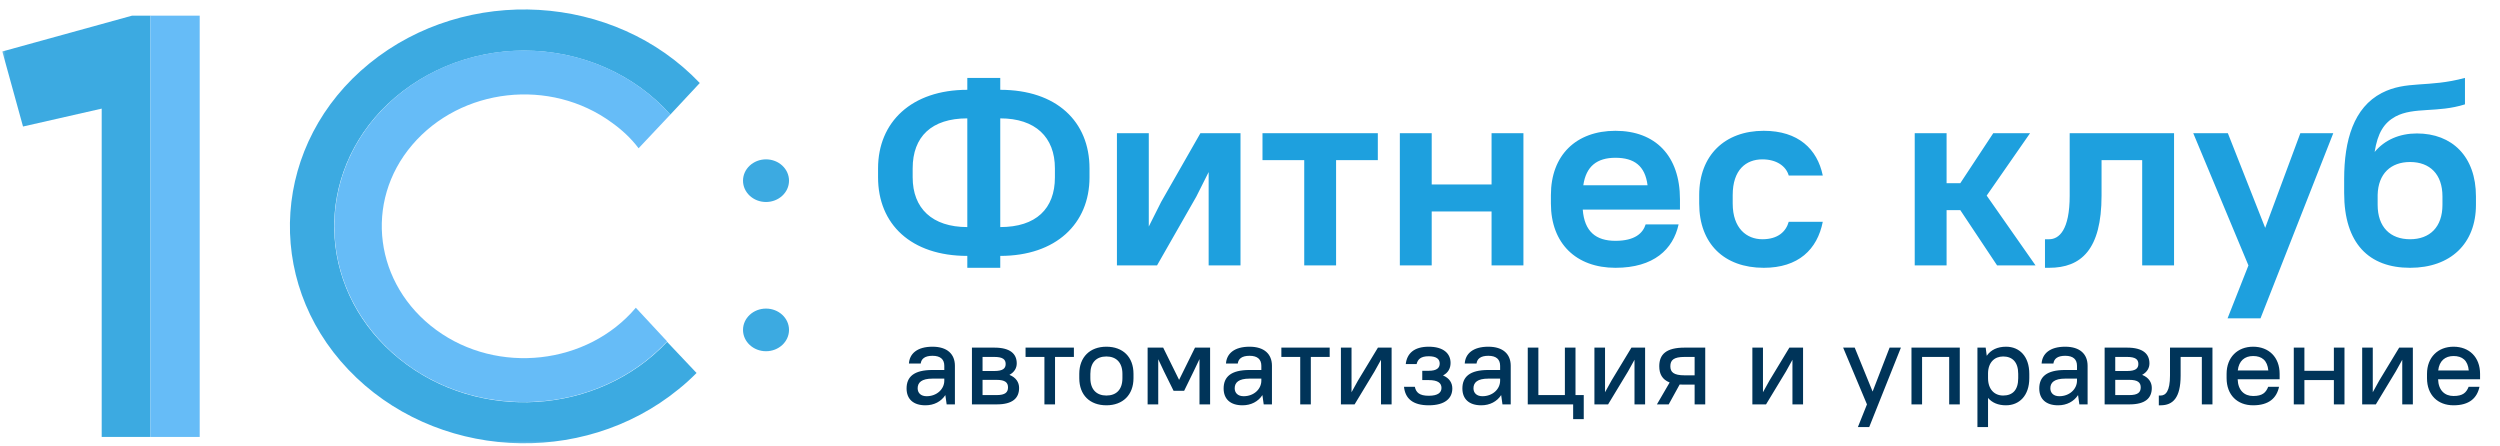 <?xml version="1.0" encoding="UTF-8"?> <svg xmlns="http://www.w3.org/2000/svg" width="224" height="40" viewBox="0 0 224 40" fill="none"><mask id="mask0_783_10707" style="mask-type:luminance" maskUnits="userSpaceOnUse" x="0" y="0" width="224" height="40"><path d="M223.03 0H0V40H223.03V0Z" fill="white"></path></mask><g mask="url(#mask0_783_10707)"><path d="M97.62 15.891V15.085C97.62 10.89 94.667 8.047 89.623 8.047V6.98H86.671V8.047C81.676 8.047 78.674 10.938 78.674 15.085V15.891C78.674 20.085 81.627 22.929 86.671 22.929V23.995H89.623V22.929C94.618 22.929 97.62 20.038 97.62 15.891ZM94.52 15.085V15.891C94.52 18.71 92.822 20.346 89.623 20.346V10.606C92.773 10.606 94.52 12.289 94.52 15.085ZM81.775 15.891V15.085C81.775 12.241 83.472 10.606 86.671 10.606V20.346C83.522 20.346 81.775 18.663 81.775 15.891ZM108.295 23.782H111.149V11.933H107.557L104.038 18.094L102.931 20.298V11.933H100.077V23.782H103.669L107.188 17.62L108.295 15.417V23.782ZM113.119 14.35H116.859V23.782H119.713V14.35H123.453V11.933H113.119V14.35ZM133.644 23.782H136.499V11.933H133.644V16.53H128.281V11.933H125.426V23.782H128.281V18.948H133.644V23.782ZM144.742 23.995C148.187 23.995 149.91 22.336 150.402 20.109H147.449C147.203 20.891 146.49 21.578 144.742 21.578C142.996 21.578 141.963 20.748 141.815 18.782H150.525V17.857C150.525 13.947 148.311 11.72 144.742 11.72C141.225 11.72 138.961 13.9 138.961 17.478V18.237C138.961 21.815 141.225 23.995 144.742 23.995ZM144.742 14.137C146.416 14.137 147.401 14.848 147.621 16.602H141.864C142.11 14.895 143.094 14.137 144.742 14.137ZM158.03 23.995C161.13 23.995 162.828 22.36 163.321 19.872H160.27C160.024 20.748 159.31 21.436 157.907 21.436C156.505 21.436 155.25 20.464 155.25 18.237V17.478C155.25 15.203 156.455 14.279 157.907 14.279C159.162 14.279 160.024 14.872 160.27 15.725H163.321C162.828 13.355 161.13 11.72 158.03 11.72C154.536 11.72 152.248 13.924 152.248 17.478V18.237C152.248 21.838 154.488 23.995 158.03 23.995ZM178.941 23.782H182.386L178.007 17.526L181.894 11.933H178.597L175.644 16.412H174.414V11.933H171.559V23.782H174.414V18.829H175.644L178.941 23.782ZM183.23 23.995H183.599C186.478 23.995 188.299 22.36 188.299 17.526V14.35H191.94V23.782H194.795V11.933H185.444V17.526C185.444 20.63 184.485 21.436 183.599 21.436H183.23V23.995ZM199.59 28.521H202.542L209.062 11.933H206.111L202.961 20.417L199.615 11.933H196.515L201.46 23.782L199.59 28.521ZM215.941 23.995C219.582 23.995 221.845 21.815 221.845 18.355V17.597C221.845 14.018 219.705 11.957 216.556 11.957C215.005 11.957 213.677 12.526 212.767 13.616C213.037 11.909 213.603 11.009 214.637 10.44C216.285 9.563 218.401 10.132 220.861 9.35V6.98C217.54 7.881 215.621 7.194 213.407 8.331C210.896 9.635 210.036 12.549 210.036 16.056V17.289C210.036 21.838 212.275 23.995 215.941 23.995ZM215.941 14.516C217.712 14.516 218.844 15.606 218.844 17.597V18.355C218.844 20.346 217.712 21.436 215.941 21.436C214.169 21.436 213.037 20.346 213.037 18.355V17.455C213.087 15.559 214.219 14.516 215.941 14.516Z" fill="#1EA0DE"></path><path d="M82.919 36.315C83.69 36.315 84.324 35.979 84.704 35.399L84.82 36.233H85.56V32.775C85.56 31.727 84.873 31.065 83.552 31.065C82.159 31.065 81.493 31.706 81.44 32.571H82.496C82.549 32.164 82.845 31.879 83.552 31.879C84.271 31.879 84.609 32.205 84.609 32.775V33.151H83.552C81.873 33.151 81.229 33.771 81.229 34.809C81.229 35.745 81.82 36.315 82.919 36.315ZM83.024 35.501C82.517 35.501 82.222 35.216 82.222 34.789C82.222 34.27 82.581 33.924 83.552 33.924H84.609V34.107C84.609 34.86 83.943 35.501 83.024 35.501ZM87.086 36.233H89.304C90.731 36.233 91.311 35.674 91.311 34.758C91.311 34.26 91.037 33.822 90.445 33.588C90.889 33.344 91.1 32.978 91.1 32.561C91.1 31.706 90.519 31.147 89.093 31.147H87.086V36.233ZM89.304 34.036C90.065 34.036 90.318 34.28 90.318 34.708C90.318 35.155 90.065 35.399 89.304 35.399H88.037V34.036H89.304ZM89.093 31.981C89.864 31.981 90.107 32.215 90.107 32.612C90.107 33.009 89.864 33.242 89.093 33.242H88.037V31.981H89.093ZM91.89 31.981H93.58V36.233H94.531V31.981H96.221V31.147H91.89V31.981ZM99.132 36.315C100.6 36.315 101.561 35.389 101.561 33.883V33.497C101.561 31.981 100.611 31.065 99.132 31.065C97.664 31.065 96.703 31.991 96.703 33.497V33.883C96.703 35.399 97.653 36.315 99.132 36.315ZM99.132 35.44C98.256 35.44 97.696 34.901 97.696 33.883V33.497C97.696 32.469 98.245 31.94 99.132 31.94C100.009 31.94 100.569 32.479 100.569 33.497V33.883C100.569 34.911 100.019 35.44 99.132 35.44ZM105.151 35.013H106.101L106.946 33.283L107.474 32.174V36.233H108.425V31.147H107.073L105.647 34.036L104.221 31.147H102.827V36.233H103.778V32.185L104.295 33.283L105.151 35.013ZM111.326 36.315C112.097 36.315 112.731 35.979 113.112 35.399L113.228 36.233H113.967V32.775C113.967 31.727 113.281 31.065 111.96 31.065C110.566 31.065 109.901 31.706 109.848 32.571H110.904C110.957 32.164 111.253 31.879 111.96 31.879C112.679 31.879 113.016 32.205 113.016 32.775V33.151H111.96C110.281 33.151 109.637 33.771 109.637 34.809C109.637 35.745 110.228 36.315 111.326 36.315ZM111.432 35.501C110.925 35.501 110.629 35.216 110.629 34.789C110.629 34.27 110.989 33.924 111.96 33.924H113.016V34.107C113.016 34.86 112.351 35.501 111.432 35.501ZM114.81 31.981H116.5V36.233H117.45V31.981H119.14V31.147H114.81V31.981ZM123.738 36.233H124.688V31.147H123.463L121.677 34.097L121.097 35.145V31.147H120.146V36.233H121.372L123.156 33.283L123.738 32.235V36.233ZM128.015 31.065C126.695 31.065 126.061 31.676 125.956 32.622H126.928C127.034 32.185 127.308 31.92 128.015 31.92C128.723 31.92 128.998 32.185 128.998 32.571C128.998 32.978 128.723 33.222 128.015 33.222H127.435V34.056H128.015C128.851 34.056 129.157 34.331 129.157 34.758C129.157 35.165 128.851 35.46 128.015 35.46C127.181 35.46 126.875 35.165 126.769 34.657H125.798C125.903 35.684 126.558 36.315 128.015 36.315C129.474 36.315 130.128 35.684 130.128 34.809C130.128 34.3 129.864 33.883 129.294 33.639C129.748 33.405 129.971 33.009 129.971 32.52C129.971 31.676 129.337 31.065 128.015 31.065ZM132.72 36.315C133.491 36.315 134.125 35.979 134.505 35.399L134.621 36.233H135.361V32.775C135.361 31.727 134.674 31.065 133.354 31.065C131.96 31.065 131.294 31.706 131.241 32.571H132.298C132.35 32.164 132.646 31.879 133.354 31.879C134.072 31.879 134.411 32.205 134.411 32.775V33.151H133.354C131.674 33.151 131.03 33.771 131.03 34.809C131.03 35.745 131.621 36.315 132.72 36.315ZM132.825 35.501C132.318 35.501 132.023 35.216 132.023 34.789C132.023 34.27 132.381 33.924 133.354 33.924H134.411V34.107C134.411 34.86 133.745 35.501 132.825 35.501ZM136.887 36.233H140.954V37.556H141.904V35.399H141.165V31.147H140.214V35.399H137.838V31.147H136.887V36.233ZM146.451 36.233H147.401V31.147H146.177L144.391 34.097L143.811 35.145V31.147H142.86V36.233H144.085L145.87 33.283L146.451 32.235V36.233ZM148.67 32.815C148.67 33.507 148.934 34.005 149.6 34.27L148.459 36.233H149.515L150.497 34.453C150.635 34.463 150.783 34.463 150.94 34.463H151.838V36.233H152.789V31.147H150.94C149.293 31.147 148.67 31.747 148.67 32.815ZM149.663 32.815C149.663 32.266 149.958 31.981 150.94 31.981H151.838V33.629H150.94C149.958 33.629 149.663 33.344 149.663 32.815ZM160.603 36.233H161.554V31.147H160.328L158.544 34.097L157.962 35.145V31.147H157.012V36.233H158.237L160.023 33.283L160.603 32.235V36.233ZM166.466 38.268H167.48L170.322 31.147H169.308L167.786 35.084L166.182 31.147H165.145L167.28 36.233L166.466 38.268ZM174.647 36.233H175.597V31.147H171.268V36.233H172.218V31.981H174.647V36.233ZM179.734 36.315C180.928 36.315 181.825 35.45 181.825 33.883V33.497C181.825 31.92 180.938 31.065 179.744 31.065C178.984 31.065 178.381 31.34 178.012 31.879L177.917 31.147H177.178V38.268H178.128V35.654C178.498 36.091 179.047 36.315 179.734 36.315ZM179.481 35.44C178.699 35.44 178.128 34.88 178.128 33.883V33.426C178.15 32.459 178.72 31.94 179.481 31.94C180.315 31.94 180.832 32.449 180.832 33.497V33.883C180.832 34.952 180.326 35.44 179.481 35.44ZM184.408 36.315C185.179 36.315 185.813 35.979 186.194 35.399L186.31 36.233H187.049V32.775C187.049 31.727 186.363 31.065 185.042 31.065C183.648 31.065 182.983 31.706 182.929 32.571H183.986C184.038 32.164 184.334 31.879 185.042 31.879C185.761 31.879 186.099 32.205 186.099 32.775V33.151H185.042C183.363 33.151 182.718 33.771 182.718 34.809C182.718 35.745 183.31 36.315 184.408 36.315ZM184.514 35.501C184.007 35.501 183.711 35.216 183.711 34.789C183.711 34.27 184.071 33.924 185.042 33.924H186.099V34.107C186.099 34.86 185.432 35.501 184.514 35.501ZM188.575 36.233H190.794C192.22 36.233 192.801 35.674 192.801 34.758C192.801 34.26 192.526 33.822 191.934 33.588C192.378 33.344 192.59 32.978 192.59 32.561C192.59 31.706 192.008 31.147 190.583 31.147H188.575V36.233ZM190.794 34.036C191.555 34.036 191.808 34.28 191.808 34.708C191.808 35.155 191.555 35.399 190.794 35.399H189.526V34.036H190.794ZM190.583 31.981C191.354 31.981 191.597 32.215 191.597 32.612C191.597 33.009 191.354 33.242 190.583 33.242H189.526V31.981H190.583ZM193.43 36.315H193.588C194.687 36.315 195.384 35.654 195.384 33.649V31.981H197.285V36.233H198.236V31.147H194.432V33.649C194.432 35.063 194.042 35.44 193.588 35.44H193.43V36.315ZM201.878 36.315C203.305 36.315 203.991 35.654 204.202 34.657H203.231C203.019 35.185 202.714 35.481 201.878 35.481C201.087 35.481 200.527 34.972 200.495 33.985H204.255V33.497C204.255 32.001 203.283 31.065 201.878 31.065C200.485 31.065 199.503 32.012 199.503 33.497V33.883C199.503 35.389 200.464 36.315 201.878 36.315ZM201.878 31.9C202.671 31.9 203.157 32.297 203.241 33.191H200.506C200.601 32.327 201.129 31.9 201.878 31.9ZM209.115 36.233H210.065V31.147H209.115V33.222H206.474V31.147H205.523V36.233H206.474V34.056H209.115V36.233ZM215.242 36.233H216.192V31.147H214.967L213.181 34.097L212.601 35.145V31.147H211.651V36.233H212.876L214.66 33.283L215.242 32.235V36.233ZM219.837 36.315C221.264 36.315 221.95 35.654 222.161 34.657H221.19C220.978 35.185 220.671 35.481 219.837 35.481C219.046 35.481 218.486 34.972 218.453 33.985H222.214V33.497C222.214 32.001 221.242 31.065 219.837 31.065C218.443 31.065 217.46 32.012 217.46 33.497V33.883C217.46 35.389 218.421 36.315 219.837 36.315ZM219.837 31.9C220.63 31.9 221.116 32.297 221.2 33.191H218.464C218.56 32.327 219.087 31.9 219.837 31.9Z" fill="#003459"></path><path fill-rule="evenodd" clip-rule="evenodd" d="M13.481 39.15V1.403H11.832L0.208 4.612L2.063 11.336L9.112 9.732V39.15H13.481Z" fill="#3CAAE1"></path><path d="M17.893 1.403H13.482V39.15H17.893V1.403Z" fill="#66BCF7"></path><path fill-rule="evenodd" clip-rule="evenodd" d="M46.954 4.536C52.024 4.536 56.847 6.637 60.062 10.267L62.7 7.439C55.033 -0.622 41.801 -1.386 33.104 5.682C24.407 12.75 23.541 25.052 31.208 33.113C38.875 41.175 52.106 41.977 60.804 34.871C61.381 34.413 61.917 33.916 62.412 33.419L59.773 30.63C53.59 37.202 42.873 37.889 35.783 32.158C28.693 26.427 27.951 16.494 34.135 9.923C37.391 6.522 42.049 4.536 46.954 4.536Z" fill="#3CAAE1"></path><path fill-rule="evenodd" clip-rule="evenodd" d="M60.062 10.266C54.085 3.542 43.409 2.586 36.155 8.126C28.9 13.666 27.869 23.561 33.847 30.285C39.823 37.01 50.499 37.965 57.754 32.425C58.496 31.852 59.156 31.241 59.774 30.591L56.971 27.573C52.643 32.692 44.605 33.609 39.081 29.56C33.558 25.51 32.569 18.098 36.938 12.978C41.307 7.859 49.304 6.942 54.827 10.992C55.734 11.641 56.559 12.405 57.218 13.284L60.062 10.266Z" fill="#66BCF7"></path><path d="M68.635 18.099C69.773 18.099 70.696 17.244 70.696 16.189C70.696 15.134 69.773 14.278 68.635 14.278C67.497 14.278 66.574 15.134 66.574 16.189C66.574 17.244 67.497 18.099 68.635 18.099Z" fill="#3CAAE1"></path><path d="M68.635 31.47C69.773 31.47 70.696 30.614 70.696 29.559C70.696 28.504 69.773 27.649 68.635 27.649C67.497 27.649 66.574 28.504 66.574 29.559C66.574 30.614 67.497 31.47 68.635 31.47Z" fill="#3CAAE1"></path></g></svg> 